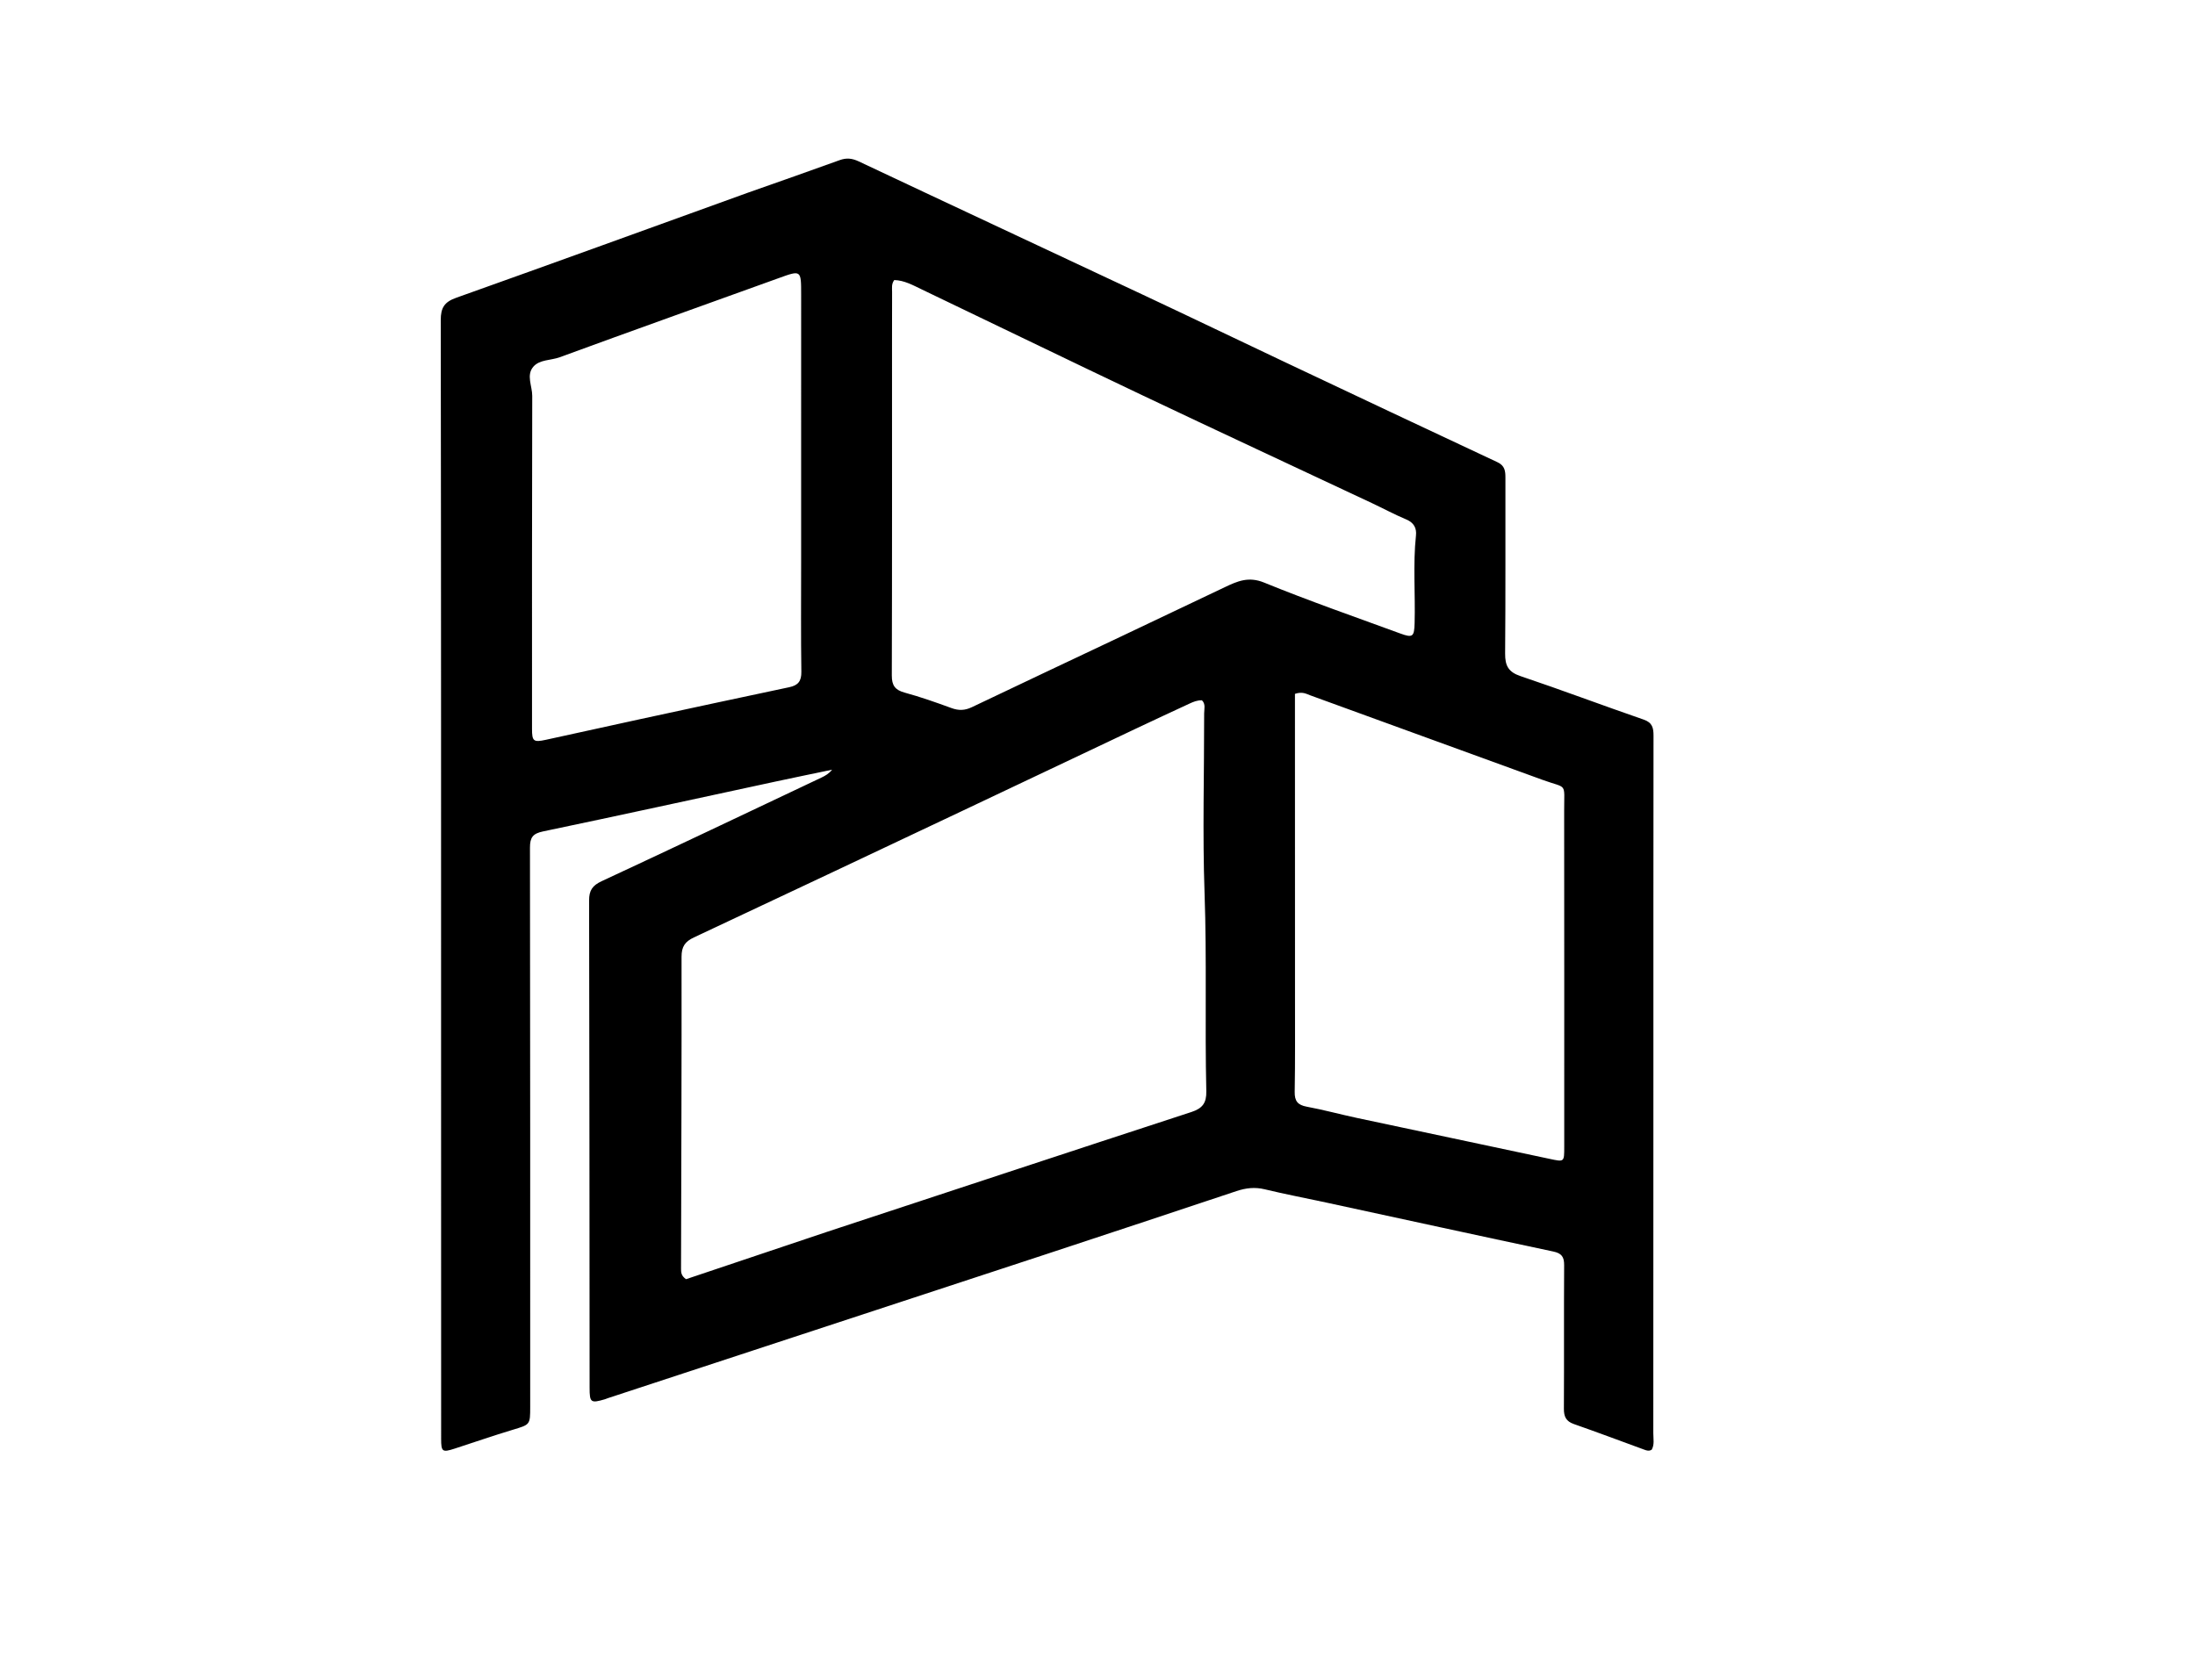 <svg version="1.1" id="Layer_1" xmlns="http://www.w3.org/2000/svg" xmlns:xlink="http://www.w3.org/1999/xlink" x="0px" y="0px"
	 width="100%" viewBox="0 0 1024 784" enable-background="new 0 0 1024 784" xml:space="preserve">
<path fill="#000000" opacity="1" stroke="none" 
	d="
M348.998,89.886 
	C363.491,84.766 377.638,79.84 391.718,74.73 
	C394.94,73.561 397.548,73.868 400.69,75.35 
	C445.277,96.392 489.962,117.229 534.584,138.197 
	C556.143,148.327 577.605,158.663 599.139,168.846 
	C632.259,184.507 665.384,200.159 698.569,215.682 
	C702.037,217.304 702.307,219.798 702.301,222.965 
	C702.249,250.297 702.4,277.631 702.164,304.961 
	C702.115,310.576 703.636,313.592 709.308,315.5 
	C728.56,321.979 747.573,329.168 766.778,335.793 
	C770.874,337.207 771.394,339.654 771.389,343.319 
	C771.315,396.15 771.338,448.981 771.335,501.812 
	C771.332,557.476 771.336,613.141 771.293,668.805 
	C771.291,671.409 771.898,674.133 770.547,676.5 
	C769.27,677.294 768.166,676.884 767.062,676.48 
	C756.116,672.475 745.204,668.372 734.205,664.521 
	C730.571,663.248 729.561,661.05 729.581,657.38 
	C729.707,635.055 729.554,612.728 729.695,590.404 
	C729.72,586.544 728.565,584.859 724.633,584.024 
	C689.322,576.53 654.059,568.816 618.778,561.185 
	C609.189,559.112 599.542,557.286 590.009,554.985 
	C585.398,553.871 581.182,554.375 576.811,555.832 
	C547.27,565.679 517.721,575.502 488.142,585.235 
	C419.983,607.662 351.805,630.034 283.636,652.432 
	C283.162,652.588 282.71,652.816 282.231,652.956 
	C275.599,654.896 275.064,654.532 275.058,647.674 
	C275.002,571.847 274.996,496.019 274.826,420.192 
	C274.816,415.504 276.37,413.215 280.693,411.204 
	C314.977,395.259 349.115,378.999 383.29,362.82 
	C385.051,361.986 386.737,360.998 388.182,359.183 
	C379.353,361.032 370.516,362.84 361.698,364.739 
	C325.589,372.514 289.508,380.423 253.354,387.98 
	C248.579,388.978 247.233,390.797 247.24,395.52 
	C247.373,482.516 247.34,569.512 247.344,656.508 
	C247.345,664.947 247.299,664.769 239.173,667.219 
	C230.089,669.957 221.122,673.078 212.094,676.002 
	C206.347,677.863 205.801,677.489 205.798,671.37 
	C205.775,625.206 205.779,579.041 205.776,532.877 
	C205.768,405.049 205.803,277.222 205.616,149.395 
	C205.608,143.578 207.333,140.912 212.824,138.957 
	C258.153,122.815 303.374,106.369 348.998,89.886 
M385.508,574.945 
	C442.271,556.236 499.016,537.47 555.829,518.914 
	C560.994,517.227 562.886,514.665 562.761,509.235 
	C562.051,478.45 563.035,447.663 561.947,416.856 
	C560.959,388.898 561.793,360.877 561.757,332.884 
	C561.754,330.848 562.541,328.553 560.723,326.791 
	C558.562,326.732 556.719,327.5 554.916,328.337 
	C546.623,332.19 538.328,336.038 530.063,339.95 
	C502.84,352.836 475.64,365.772 448.411,378.647 
	C406.872,398.288 365.339,417.941 323.735,437.445 
	C319.59,439.388 317.945,441.701 317.952,446.492 
	C318.031,494.974 317.823,543.456 317.711,591.938 
	C317.707,593.58 317.678,595.286 320.047,596.935 
	C341.289,589.796 363.025,582.491 385.508,574.945 
M522.69,297.157 
	C538.934,289.438 555.181,281.726 571.42,273.995 
	C577.271,271.21 582.476,268.897 589.721,271.858 
	C610.664,280.419 632.071,287.85 653.325,295.646 
	C659.086,297.759 659.761,297.095 659.937,290.8 
	C660.32,277.161 659.116,263.502 660.572,249.871 
	C660.932,246.499 659.633,243.913 656.078,242.418 
	C650.564,240.098 645.276,237.247 639.855,234.7 
	C604.133,217.915 568.342,201.275 532.69,184.344 
	C498.402,168.061 464.266,151.458 430.03,135.066 
	C425.92,133.098 421.841,130.802 417.187,130.684 
	C415.789,132.55 416.183,134.443 416.173,136.23 
	C416.124,144.729 416.138,153.228 416.138,161.727 
	C416.138,212.884 416.199,264.042 416.043,315.2 
	C416.029,319.905 417.591,321.997 422.073,323.221 
	C429.446,325.235 436.686,327.787 443.87,330.419 
	C447.246,331.656 450.116,331.572 453.394,330.004 
	C476.228,319.081 499.139,308.32 522.69,297.157 
M373.74,262.5 
	C373.742,220.852 373.744,179.203 373.746,137.555 
	C373.746,125.87 373.787,125.985 362.985,129.893 
	C329.025,142.177 294.996,154.273 261.095,166.715 
	C256.957,168.234 251.711,167.721 248.775,171.166 
	C245.426,175.095 248.311,180.181 248.298,184.729 
	C248.147,236.539 248.197,288.35 248.194,340.161 
	C248.193,345.91 248.891,346.485 254.646,345.231 
	C269.272,342.044 283.883,338.788 298.514,335.624 
	C321.744,330.601 344.976,325.584 368.231,320.68 
	C372.364,319.808 373.904,317.841 373.841,313.477 
	C373.597,296.821 373.74,280.159 373.74,262.5 
M604.14,466.5 
	C604.121,480.826 604.252,495.154 603.995,509.475 
	C603.916,513.817 605.38,515.652 609.638,516.442 
	C617.485,517.899 625.207,520.016 633.018,521.684 
	C662.942,528.073 692.887,534.362 722.808,540.762 
	C729.763,542.249 729.739,542.383 729.739,535.212 
	C729.738,482.904 729.775,430.596 729.705,378.289 
	C729.687,364.8 731.34,368.199 719.576,363.905 
	C683.457,350.721 647.326,337.573 611.185,324.451 
	C609.377,323.794 607.596,322.61 604.113,323.79 
	C604.113,370.751 604.113,418.126 604.14,466.5 
z"/>
</svg>